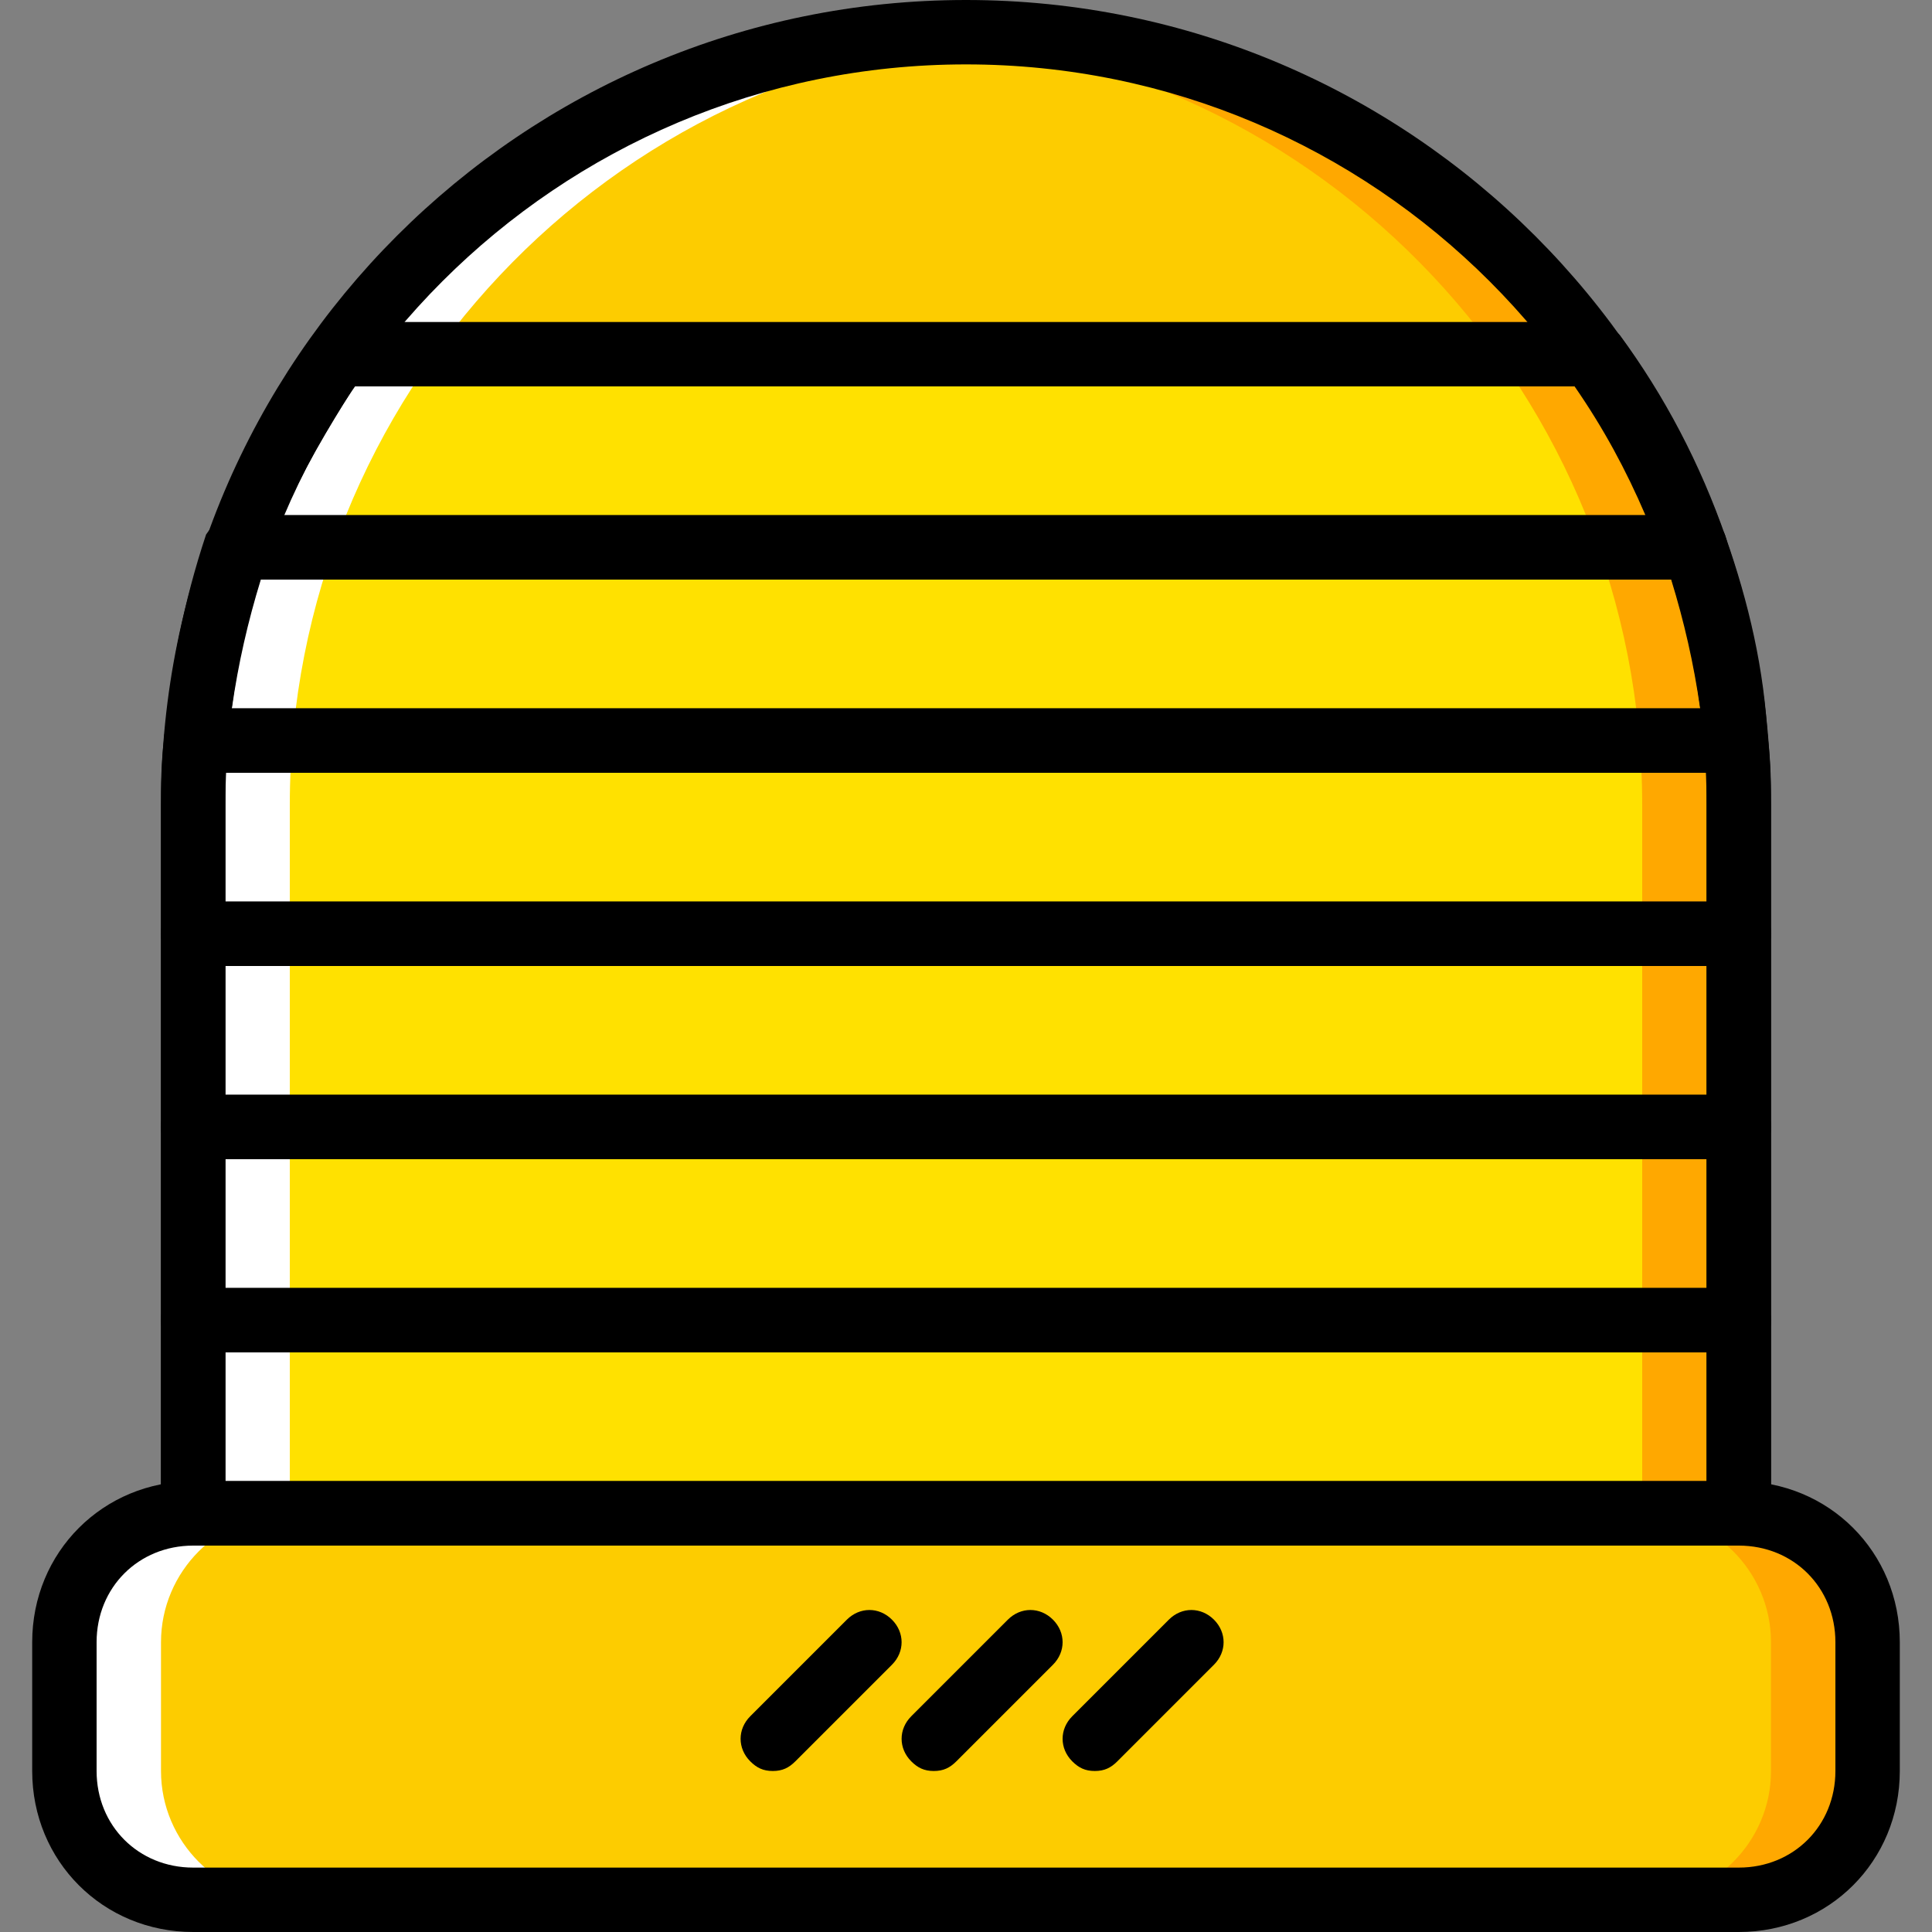 <?xml version="1.0" encoding="iso-8859-1"?>
<!-- Uploaded to: SVG Repo, www.svgrepo.com, Generator: SVG Repo Mixer Tools -->
<svg height="800px" width="800px" version="1.1" id="Layer_1" xmlns="http://www.w3.org/2000/svg" xmlns:xlink="http://www.w3.org/1999/xlink" 
	 viewBox="0 0 512 512" xml:space="preserve">
<rect x="0" y="0" width="512" height="512" fill="#808080" stroke="none"/>
<g transform="translate(1 1)">
	<g>
		<path style="fill:#FDCC00;" d="M459.8,502.467H50.2c-18.773,0-34.133-15.36-34.133-34.133V434.2
			c0-18.773,15.36-34.133,34.133-34.133h409.6c18.773,0,34.133,15.36,34.133,34.133v34.133
			C493.933,487.107,478.573,502.467,459.8,502.467"/>
		<path style="fill:#FDCC00;" d="M459.8,400.067V212.333c0-113.493-91.307-204.8-204.8-204.8S50.2,98.84,50.2,212.333v187.733H459.8
			z"/>
	</g>
	<path style="fill:#FFA800;" d="M459.8,400.067h-25.6c18.773,0,34.133,15.36,34.133,34.133v34.133
		c0,18.773-15.36,34.133-34.133,34.133h25.6c18.773,0,34.133-15.36,34.133-34.133V434.2
		C493.933,415.427,478.573,400.067,459.8,400.067"/>
	<g>
		<path style="fill:#FFE100;" d="M51.053,195.267h407.893c-1.707-17.92-5.12-34.987-11.093-51.2H62.147
			C56.173,160.28,52.76,177.347,51.053,195.267"/>
		<path style="fill:#FFE100;" d="M50.2,212.333v34.133h409.6v-34.133c0-5.973,0-11.093-0.853-17.067H51.053
			C50.2,201.24,50.2,206.36,50.2,212.333"/>
		<polygon style="fill:#FFE100;" points="50.2,297.667 459.8,297.667 459.8,246.467 50.2,246.467 		"/>
		<polygon style="fill:#FFE100;" points="50.2,348.867 459.8,348.867 459.8,297.667 50.2,297.667 		"/>
		<polygon style="fill:#FFE100;" points="50.2,400.067 459.8,400.067 459.8,348.867 50.2,348.867 		"/>
		<path style="fill:#FFE100;" d="M88.6,92.867c-11.093,15.36-20.48,32.427-26.453,51.2h386.56
			c-6.827-18.773-15.36-35.84-26.453-51.2H88.6z"/>
	</g>
	<path style="fill:#FFA800;" d="M255,7.533c-4.267,0-8.533,0-12.8,0.853c107.52,5.973,192,95.573,192,203.947v187.733h25.6V212.333
		C459.8,98.84,368.493,7.533,255,7.533"/>
	<g>
		<path style="fill:#FFFFFF;" d="M50.2,400.067h25.6c-18.773,0-34.133,15.36-34.133,34.133v34.133
			c0,18.773,15.36,34.133,34.133,34.133H50.2c-18.773,0-34.133-15.36-34.133-34.133V434.2
			C16.067,415.427,31.427,400.067,50.2,400.067"/>
		<path style="fill:#FFFFFF;" d="M255,7.533c4.267,0,8.533,0,12.8,0.853c-107.52,5.973-192,95.573-192,203.947v187.733H50.2V212.333
			C50.2,98.84,141.507,7.533,255,7.533"/>
	</g>
	<path d="M459.8,511H50.2c-23.893,0-42.667-18.773-42.667-42.667V434.2c0-23.893,18.773-42.667,42.667-42.667h409.6
		c23.893,0,42.667,18.773,42.667,42.667v34.133C502.467,492.227,483.693,511,459.8,511z M50.2,408.6
		c-14.507,0-25.6,11.093-25.6,25.6v34.133c0,14.507,11.093,25.6,25.6,25.6h409.6c14.507,0,25.6-11.093,25.6-25.6V434.2
		c0-14.507-11.093-25.6-25.6-25.6H50.2z"/>
	<path d="M459.8,408.6H50.2c-5.12,0-8.533-3.413-8.533-8.533V212.333C41.667,94.573,137.24-1,255-1s213.333,95.573,213.333,213.333
		v187.733C468.333,405.187,464.92,408.6,459.8,408.6z M58.733,391.533h392.533v-179.2c0-108.373-87.893-196.267-196.267-196.267
		S58.733,103.96,58.733,212.333V391.533z"/>
	<path d="M458.947,203.8H51.053c-2.56,0-4.267-0.853-5.973-2.56c-1.707-1.707-2.56-4.267-2.56-6.827
		c1.707-17.92,5.12-35.84,11.093-53.76c1.707-2.56,4.267-5.12,8.533-5.12h386.56c3.413,0,6.827,2.56,7.68,5.973
		c5.973,17.067,10.24,34.987,11.093,53.76c0,2.56-0.853,5.12-2.56,6.827C463.213,203.8,461.507,203.8,458.947,203.8z M60.44,186.733
		h389.12c-1.707-11.947-4.267-23.04-7.68-34.133H68.12C64.707,163.693,62.147,174.787,60.44,186.733z"/>
	<path d="M459.8,255H50.2c-5.12,0-8.533-3.413-8.533-8.533v-34.133c0-5.12,0-11.093,0.853-17.92c0-4.267,4.267-7.68,8.533-7.68
		h407.893c4.267,0,8.533,3.413,8.533,7.68c0.853,6.827,0.853,12.8,0.853,17.92v34.133C468.333,251.587,464.92,255,459.8,255z
		 M58.733,237.933h392.533v-25.6c0-2.56,0-5.973,0-8.533H58.733c0,2.56,0,5.973,0,8.533V237.933z"/>
	<path d="M459.8,306.2H50.2c-5.12,0-8.533-3.413-8.533-8.533v-51.2c0-5.12,3.413-8.533,8.533-8.533h409.6
		c5.12,0,8.533,3.413,8.533,8.533v51.2C468.333,302.787,464.92,306.2,459.8,306.2z M58.733,289.133h392.533V255H58.733V289.133z"/>
	<path d="M459.8,357.4H50.2c-5.12,0-8.533-3.413-8.533-8.533v-51.2c0-5.12,3.413-8.533,8.533-8.533h409.6
		c5.12,0,8.533,3.413,8.533,8.533v51.2C468.333,353.987,464.92,357.4,459.8,357.4z M58.733,340.333h392.533V306.2H58.733V340.333z"
		/>
	<path d="M459.8,408.6H50.2c-5.12,0-8.533-3.413-8.533-8.533v-51.2c0-5.12,3.413-8.533,8.533-8.533h409.6
		c5.12,0,8.533,3.413,8.533,8.533v51.2C468.333,405.187,464.92,408.6,459.8,408.6z M58.733,391.533h392.533V357.4H58.733V391.533z"
		/>
	<path d="M203.8,468.333c-2.56,0-4.267-0.853-5.973-2.56c-3.413-3.413-3.413-8.533,0-11.947l25.6-25.6
		c3.413-3.413,8.533-3.413,11.947,0c3.413,3.413,3.413,8.533,0,11.947l-25.6,25.6C208.067,467.48,206.36,468.333,203.8,468.333z"/>
	<path d="M246.467,468.333c-2.56,0-4.267-0.853-5.973-2.56c-3.413-3.413-3.413-8.533,0-11.947l25.6-25.6
		c3.413-3.413,8.533-3.413,11.947,0c3.413,3.413,3.413,8.533,0,11.947l-25.6,25.6C250.733,467.48,249.027,468.333,246.467,468.333z"
		/>
	<path d="M289.133,468.333c-2.56,0-4.267-0.853-5.973-2.56c-3.413-3.413-3.413-8.533,0-11.947l25.6-25.6
		c3.413-3.413,8.533-3.413,11.947,0c3.413,3.413,3.413,8.533,0,11.947l-25.6,25.6C293.4,467.48,291.693,468.333,289.133,468.333z"/>
	<path d="M447.853,152.6H62.147c-2.56,0-5.12-1.707-6.827-3.413c-1.707-2.56-1.707-5.12-0.853-7.68
		c6.827-18.773,16.213-36.693,28.16-53.76c0.853-1.707,3.413-3.413,5.973-3.413h332.8c2.56,0,5.12,1.707,6.827,3.413
		c11.947,16.213,21.333,34.133,28.16,53.76c0.853,2.56,0.853,5.12-0.853,7.68S451.267,152.6,447.853,152.6z M74.093,135.533h360.96
		c-5.12-11.947-11.093-23.04-18.773-34.133H92.867C86.04,112.493,79.213,123.587,74.093,135.533z"/>
</g>
</svg>